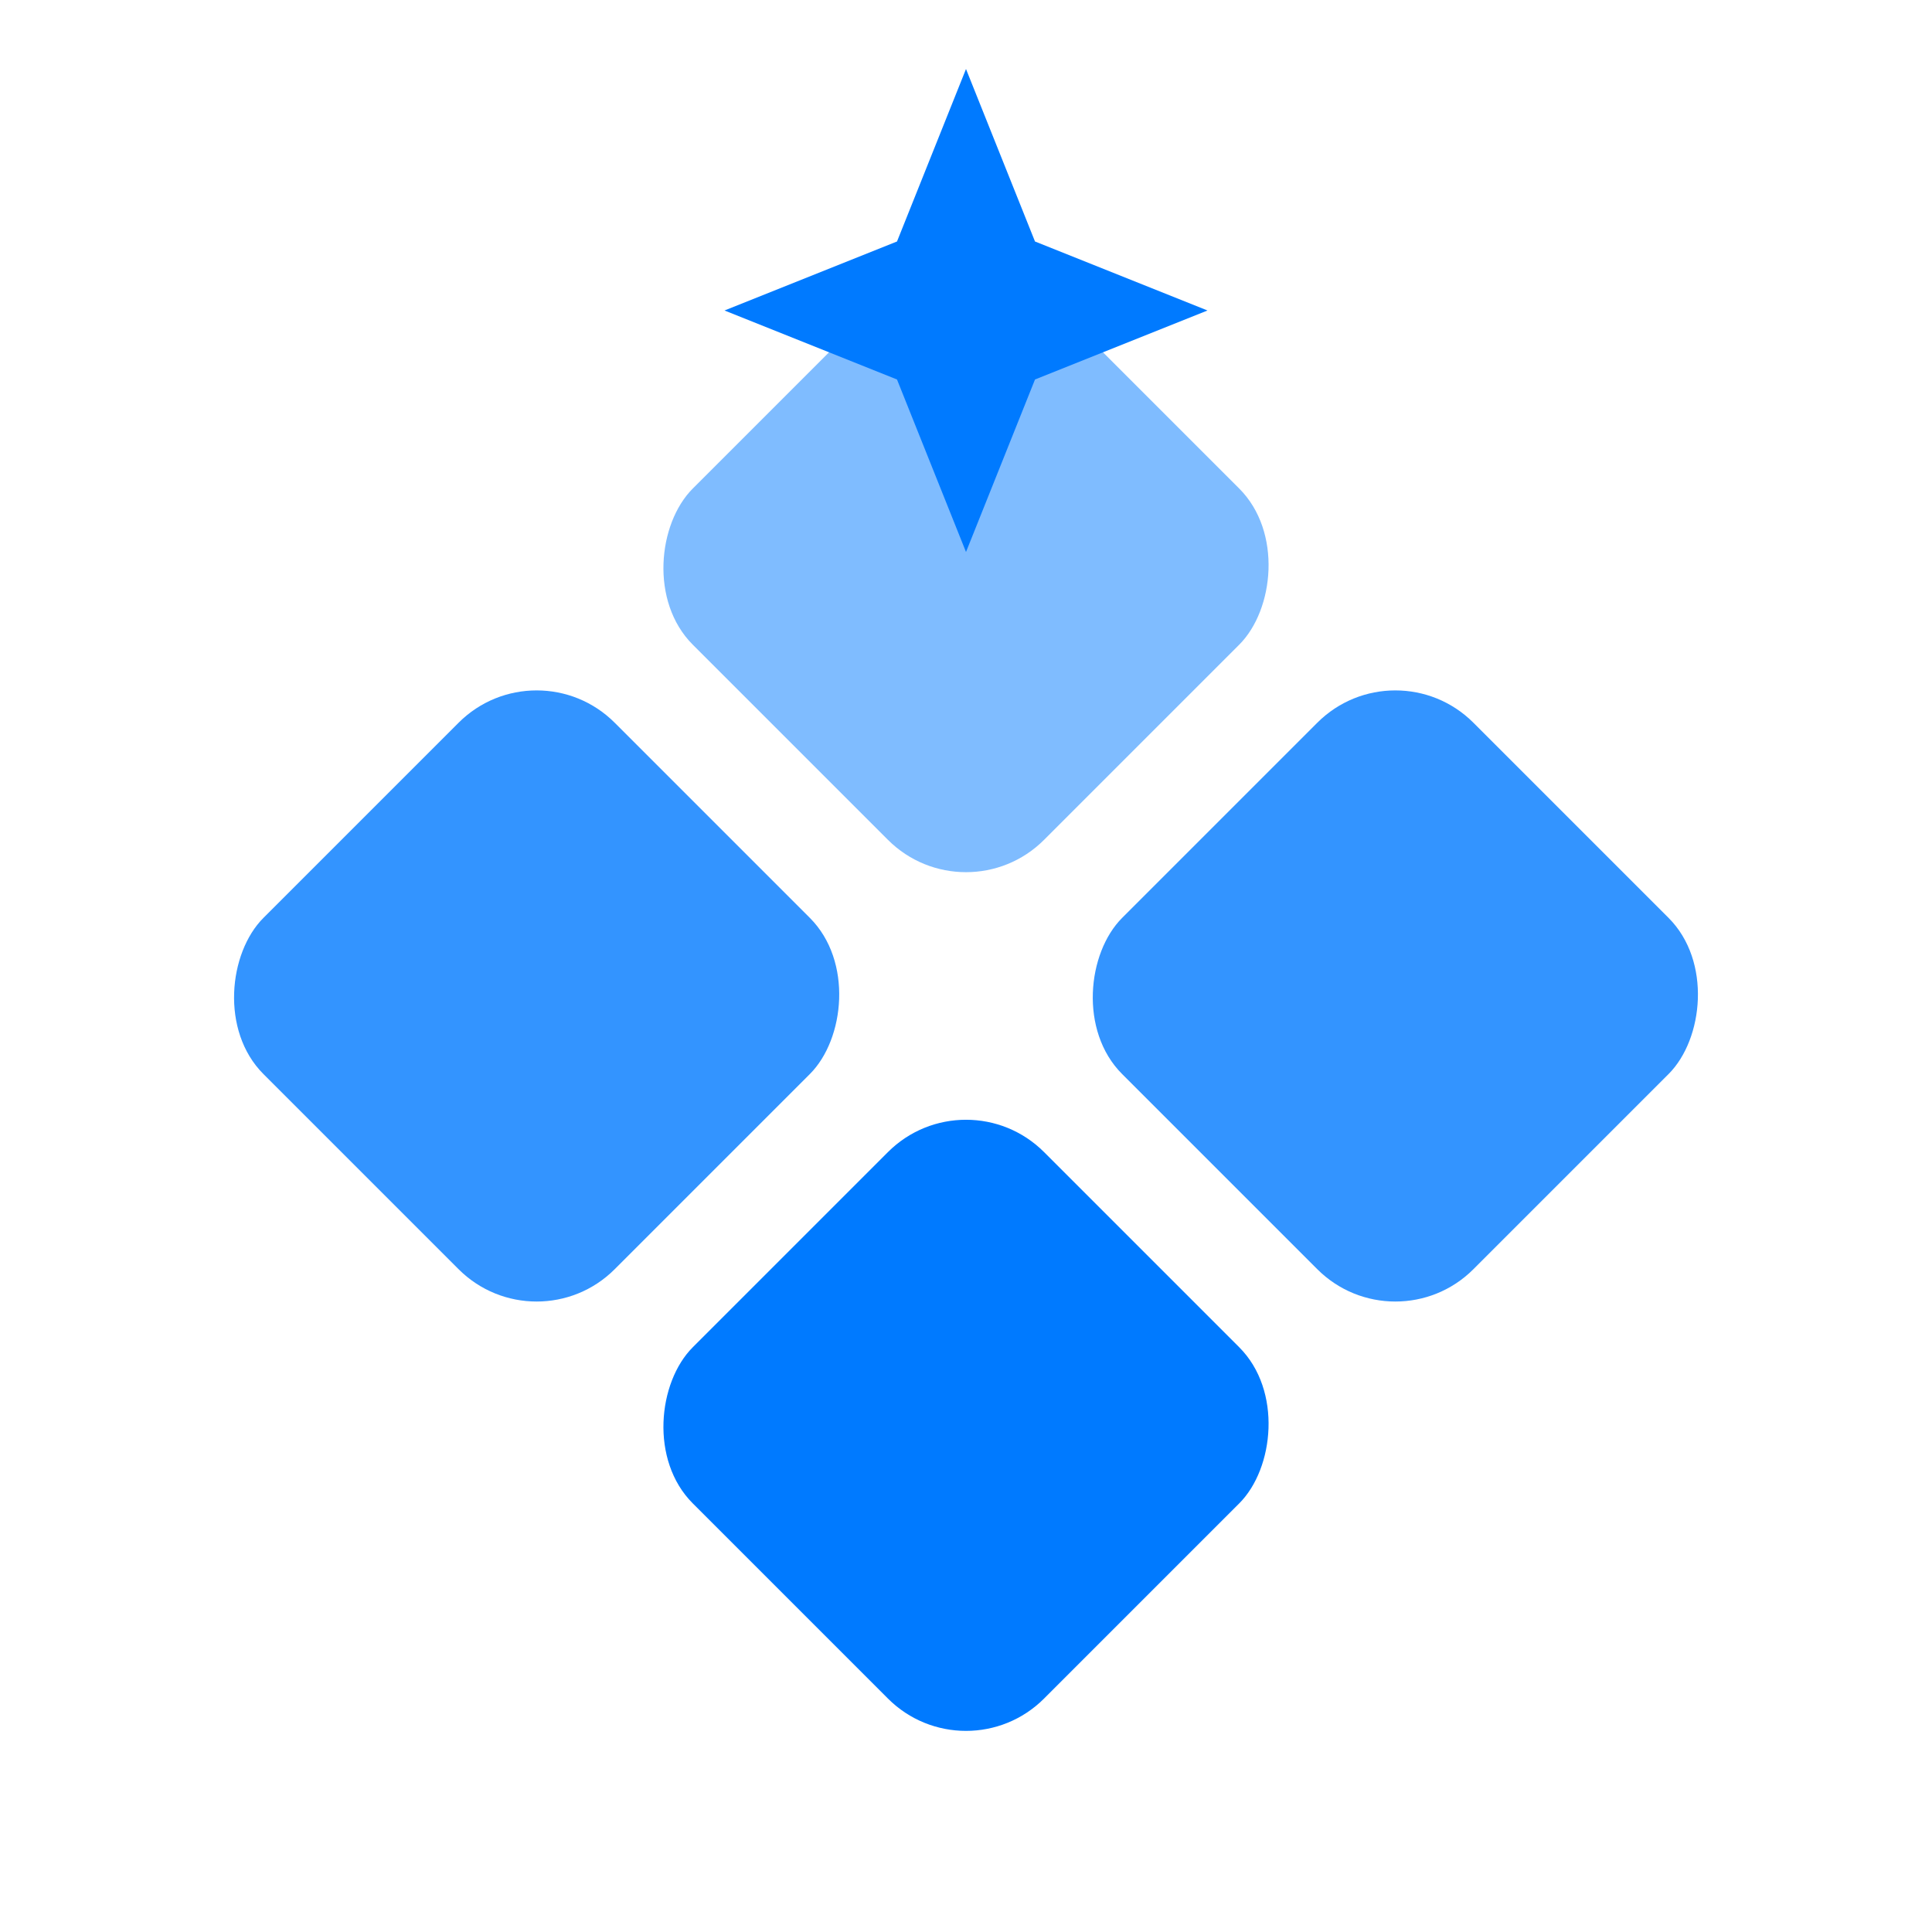 <svg width="28" height="28" viewBox="-2 -3 28 28" fill="none" xmlns="http://www.w3.org/2000/svg" class="header-icon">
    <g transform="rotate(45, 12, 12) scale(0.8) translate(2.5, 2.5)">
        <rect x="2" y="2" width="9" height="9" rx="2" fill="#007AFF" opacity="0.5"/>
        <rect x="13" y="2" width="9" height="9" rx="2" fill="#007AFF" opacity="0.8"/>
        <rect x="2" y="13" width="9" height="9" rx="2" fill="#007AFF" opacity="0.8"/>
        <rect x="13" y="13" width="9" height="9" rx="2" fill="#007AFF" opacity="1.0"/>
    </g>
    <path d="M12 2L13 4.5L15.5 5.5L13 6.5L12 9L11 6.5L8.5 5.5L11 4.5L12 2Z" fill="#007AFF" transform="translate(0, -4)"/>
</svg>